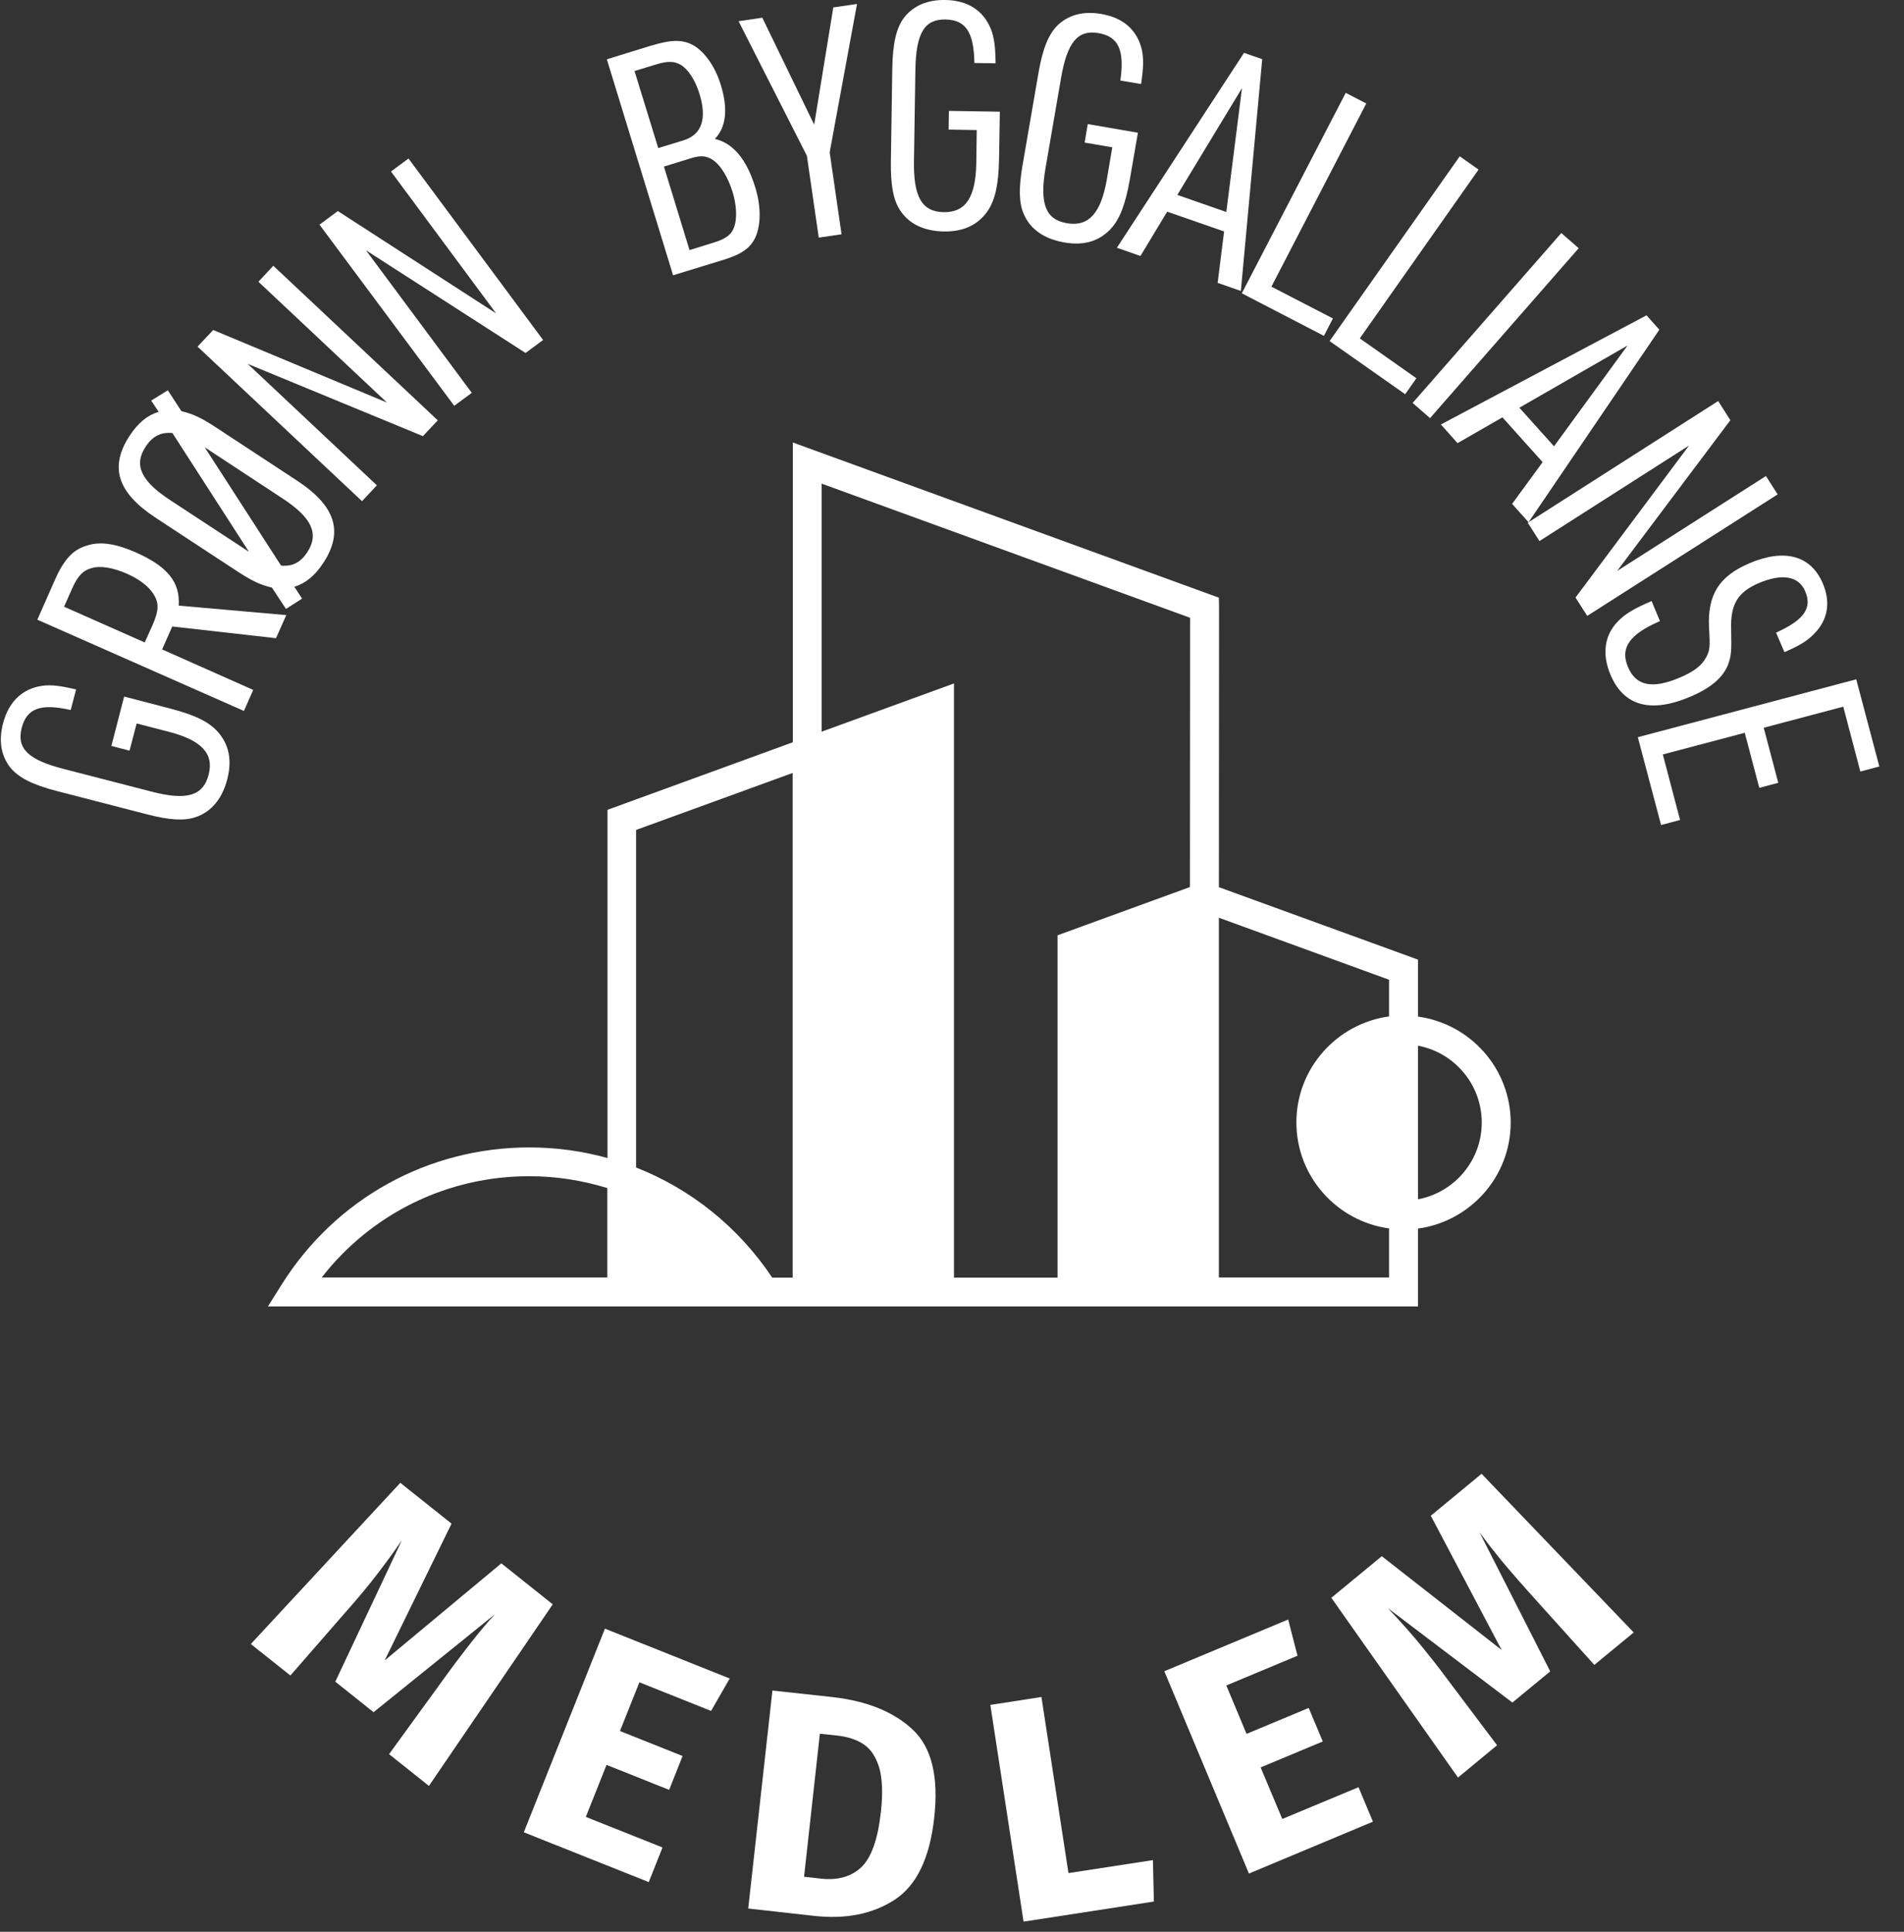 <svg width="70" height="71" viewBox="0 0 70 71" fill="none" xmlns="http://www.w3.org/2000/svg">
<rect x="0" y="0" width="70" height="71" fill="#333333" stroke="none"/>
<path d="M55.54 41.259C55.54 39.271 54.051 37.625 52.132 37.364V35.27L44.812 32.607L44.818 22.339L44.812 21.967L29.148 16.263V27.281L22.334 29.764V42.562C21.415 42.306 20.45 42.172 19.461 42.172C15.746 42.172 12.345 44.05 10.362 47.202L9.85 48.016H22.328H29.067H29.142H35.073H38.881H44.812H52.132V45.155C54.051 44.893 55.54 43.248 55.54 41.259ZM11.827 46.952C13.659 44.602 16.444 43.23 19.456 43.23C20.444 43.23 21.409 43.382 22.328 43.666V46.952H11.827ZM28.387 46.952C27.142 45.091 25.398 43.701 23.386 42.91V30.503L29.142 28.409V46.957H28.387V46.952ZM35.073 46.952V25.119L30.206 26.892V17.775L43.754 22.706L43.748 32.602L38.881 34.375V46.957H35.073V46.952ZM44.812 46.952V33.73L51.068 36.009V37.358C49.15 37.619 47.661 39.265 47.661 41.253C47.661 43.242 49.15 44.887 51.068 45.149V46.952H44.812ZM52.132 44.079V38.433C53.464 38.683 54.476 39.852 54.476 41.259C54.476 42.66 53.464 43.829 52.132 44.079Z" fill="white"/>
<path d="M4.094 27.416L4.565 25.601L6.245 26.038C7.158 26.276 7.681 26.526 8.013 26.904C8.42 27.369 8.536 27.939 8.356 28.637C8.17 29.358 7.769 29.84 7.193 30.032C6.774 30.177 6.216 30.142 5.396 29.927L2.088 29.073C1.187 28.84 0.669 28.573 0.367 28.195C0.035 27.759 -0.052 27.224 0.111 26.59C0.32 25.788 0.815 25.317 1.547 25.206C1.884 25.16 2.233 25.206 2.797 25.34L2.6 26.096C1.501 25.846 0.983 26.026 0.797 26.759C0.605 27.503 1.035 27.927 2.332 28.259L5.576 29.096C6.873 29.433 7.472 29.247 7.67 28.474C7.873 27.695 7.408 27.206 6.193 26.892L5.024 26.59L4.762 27.59L4.094 27.416Z" fill="white"/>
<path d="M9.31 25.357L8.967 26.13L1.373 22.776L2.018 21.316C2.361 20.537 2.699 20.182 3.245 20.037C3.71 19.897 4.286 19.99 4.984 20.299C6.164 20.822 6.623 21.392 6.571 22.258L10.525 22.607L10.147 23.456L6.333 23.026L5.96 23.869L9.31 25.357ZM5.606 22.979C5.838 22.456 5.85 22.171 5.658 21.857C5.484 21.566 5.141 21.299 4.687 21.095C4.164 20.863 3.693 20.781 3.367 20.88C3.047 20.967 2.861 21.165 2.652 21.63L2.356 22.299L5.321 23.613L5.606 22.979Z" fill="white"/>
<path d="M6.67 15.112C7.1 15.217 7.391 15.351 7.926 15.7L10.92 17.665C12.339 18.595 12.635 19.543 11.891 20.682C11.577 21.159 11.24 21.438 10.821 21.566L11.106 22.002L10.513 22.38L9.996 21.595C9.571 21.496 9.286 21.363 8.728 21.002L5.734 19.037C4.315 18.107 4.013 17.171 4.763 16.019C5.077 15.543 5.414 15.263 5.833 15.136L5.559 14.723L6.17 14.345L6.67 15.112ZM6.338 15.915C5.92 15.874 5.606 16.031 5.356 16.415C4.908 17.095 5.181 17.676 6.263 18.386L9.153 20.281L6.338 15.915ZM10.333 20.787C10.752 20.828 11.048 20.671 11.292 20.305C11.74 19.624 11.473 19.031 10.391 18.322L7.525 16.438L10.333 20.787Z" fill="white"/>
<path d="M7.263 12.739L7.838 12.129L14.228 14.797L9.501 10.355L10.048 9.768L16.095 15.449L15.548 16.03L9.106 13.373L13.856 17.838L13.309 18.42L7.263 12.739Z" fill="white"/>
<path d="M11.746 8.257L12.42 7.757L18.24 11.519L14.374 6.303L15.019 5.827L19.967 12.496L19.322 12.973L13.455 9.199L17.345 14.438L16.7 14.915L11.746 8.257Z" fill="white"/>
<path d="M22.31 2.18L23.909 1.686C24.712 1.442 25.136 1.442 25.555 1.703C25.956 1.971 26.311 2.494 26.502 3.128C26.77 3.994 26.7 4.675 26.281 5.105C26.95 5.262 27.444 5.843 27.764 6.878C27.985 7.588 27.979 8.262 27.77 8.727C27.578 9.128 27.264 9.343 26.59 9.553L24.746 10.117L22.31 2.18ZM25.113 5.163C25.805 4.954 26.002 4.366 25.712 3.436C25.56 2.948 25.305 2.552 25.037 2.389C24.799 2.244 24.543 2.238 24.13 2.366L23.328 2.61L24.2 5.442L25.113 5.163ZM26.229 8.919C26.706 8.774 26.904 8.617 27.002 8.314C27.101 8.012 27.078 7.535 26.938 7.07C26.77 6.523 26.497 6.076 26.223 5.89C25.979 5.721 25.764 5.704 25.409 5.814L24.409 6.122L25.351 9.192L26.229 8.919Z" fill="white"/>
<path d="M29.665 5.727L27.153 0.779L28.026 0.651L29.933 4.582L30.636 0.273L31.508 0.146L30.503 5.599L30.939 8.611L30.101 8.733L29.665 5.727Z" fill="white"/>
<path d="M34.887 4.076L36.759 4.105L36.73 5.838C36.712 6.78 36.59 7.35 36.305 7.763C35.951 8.268 35.422 8.519 34.701 8.507C33.956 8.495 33.392 8.216 33.073 7.699C32.834 7.321 32.741 6.774 32.753 5.925L32.805 2.506C32.823 1.576 32.956 1.006 33.253 0.628C33.596 0.204 34.102 -0.011 34.753 0C35.579 0.012 36.154 0.384 36.433 1.076C36.555 1.39 36.596 1.739 36.602 2.326L35.823 2.315C35.805 1.187 35.509 0.727 34.753 0.716C33.985 0.704 33.677 1.221 33.654 2.559L33.602 5.908C33.578 7.245 33.898 7.786 34.701 7.798C35.503 7.809 35.875 7.245 35.893 5.989L35.91 4.78L34.875 4.762L34.887 4.076Z" fill="white"/>
<path d="M39.992 4.56L41.835 4.879L41.539 6.589C41.376 7.519 41.166 8.06 40.824 8.426C40.393 8.874 39.835 9.037 39.12 8.909C38.387 8.781 37.87 8.42 37.637 7.862C37.457 7.455 37.451 6.897 37.596 6.06L38.178 2.687C38.335 1.769 38.562 1.228 38.911 0.902C39.318 0.536 39.847 0.402 40.486 0.513C41.3 0.652 41.812 1.106 41.981 1.833C42.05 2.164 42.039 2.513 41.952 3.088L41.19 2.961C41.347 1.844 41.126 1.344 40.382 1.216C39.626 1.088 39.236 1.548 39.009 2.868L38.44 6.17C38.213 7.49 38.44 8.071 39.23 8.205C40.021 8.339 40.475 7.839 40.69 6.606L40.893 5.414L39.876 5.24L39.992 4.56Z" fill="white"/>
<path d="M42.911 7.78L41.928 9.408L41.062 9.106L45.736 1.942L46.405 2.175L45.62 10.693L44.766 10.396L45.004 8.507L42.911 7.78ZM45.661 3.239L43.283 7.164L45.085 7.792L45.661 3.239Z" fill="white"/>
<path d="M49.475 3.413L50.231 3.803L46.743 10.536L49.004 11.704L48.673 12.344L45.655 10.78L49.475 3.413Z" fill="white"/>
<path d="M53.667 5.745L54.359 6.233L49.992 12.437L52.074 13.902L51.661 14.489L48.882 12.536L53.667 5.745Z" fill="white"/>
<path d="M57.401 8.565L58.04 9.123L52.575 15.368L51.935 14.81L57.401 8.565Z" fill="white"/>
<path d="M55.237 15.339L53.586 16.287L52.975 15.601L60.534 11.589L61.005 12.118L56.197 19.194L55.592 18.52L56.714 16.985L55.237 15.339ZM59.836 12.699L55.859 14.985L57.133 16.403L59.836 12.699Z" fill="white"/>
<path d="M63.168 14.74L63.616 15.444L59.453 20.985L64.924 17.496L65.354 18.171L58.354 22.636L57.923 21.962L62.098 16.374L56.598 19.886L56.167 19.212L63.168 14.74Z" fill="white"/>
<path d="M61.028 22.828C59.906 23.311 59.551 23.816 59.854 24.52C60.15 25.218 60.761 25.334 61.784 24.892C62.278 24.683 62.569 24.456 62.726 24.159C62.86 23.909 62.877 23.805 62.831 23.049C62.779 21.857 63.197 21.183 64.308 20.706C65.598 20.153 66.569 20.409 67.011 21.433C67.314 22.136 67.203 22.793 66.686 23.305C66.447 23.549 66.168 23.729 65.604 23.968L65.296 23.252C66.325 22.787 66.633 22.351 66.366 21.729C66.127 21.171 65.523 21.066 64.656 21.433C63.877 21.77 63.616 22.217 63.645 23.142C63.662 23.956 63.651 24.101 63.523 24.45C63.331 24.915 62.883 25.293 62.156 25.601C60.703 26.224 59.703 25.956 59.214 24.811C58.895 24.061 58.976 23.369 59.464 22.857C59.726 22.578 60.034 22.386 60.72 22.09L61.028 22.828Z" fill="white"/>
<path d="M68.244 24.967L69.093 28.171L68.395 28.357L67.767 25.973L64.843 26.747L65.377 28.77L64.68 28.956L64.145 26.933L61.133 27.729L61.767 30.136L61.069 30.322L60.214 27.095L68.244 24.967Z" fill="white"/>
<path d="M15.769 65.639L14.304 64.471L16.159 61.918C16.595 61.308 17.002 60.773 17.368 60.308C17.647 59.953 17.921 59.627 18.194 59.331L13.734 62.93L12.327 61.808L14.775 56.61C14.391 57.168 14.013 57.679 13.641 58.145C13.362 58.493 13.06 58.854 12.734 59.22L10.676 61.581L9.222 60.424L14.717 54.499L16.601 55.999L14.141 61.029L18.432 57.459L20.322 58.965L15.769 65.639Z" fill="white"/>
<path d="M26.828 61.691L26.142 62.883L23.508 61.831L22.793 63.621L25.095 64.54L24.601 65.784L22.299 64.866L21.537 66.778L24.357 67.901L23.851 69.174L19.258 67.343L22.24 59.859L26.828 61.691Z" fill="white"/>
<path d="M33.555 63.569C34.253 64.221 34.515 65.302 34.346 66.808C34.183 68.296 33.695 69.302 32.887 69.826C32.078 70.349 31.09 70.547 29.91 70.413L27.508 70.145L28.398 62.133L30.631 62.377C31.887 62.523 32.858 62.918 33.555 63.569ZM30.142 63.721L29.561 68.977L30.183 69.047C30.805 69.116 31.305 68.971 31.672 68.622C32.038 68.267 32.276 67.593 32.387 66.587C32.462 65.901 32.439 65.36 32.323 64.965C32.201 64.57 32.015 64.285 31.753 64.11C31.491 63.936 31.154 63.825 30.747 63.785L30.142 63.721Z" fill="white"/>
<path d="M38.288 62.371L39.282 68.843L42.387 68.366L42.422 69.889L37.631 70.627L36.41 62.662L38.288 62.371Z" fill="white"/>
<path d="M47.359 59.523L47.702 60.854L45.085 61.947L45.829 63.726L48.114 62.773L48.632 64.005L46.347 64.959L47.143 66.854L49.946 65.686L50.475 66.953L45.917 68.86L42.806 61.424L47.359 59.523Z" fill="white"/>
<path d="M60.063 59.999L58.615 61.191L56.505 58.848C55.999 58.289 55.557 57.783 55.179 57.33C54.894 56.981 54.633 56.644 54.394 56.318L56.993 61.429L55.603 62.575L51.022 59.103C51.487 59.592 51.911 60.069 52.289 60.534C52.574 60.883 52.865 61.249 53.156 61.644L55.039 64.144L53.603 65.331L48.946 58.725L50.801 57.196L55.208 60.644L52.603 55.708L54.47 54.167L60.063 59.999Z" fill="white"/>
</svg>
